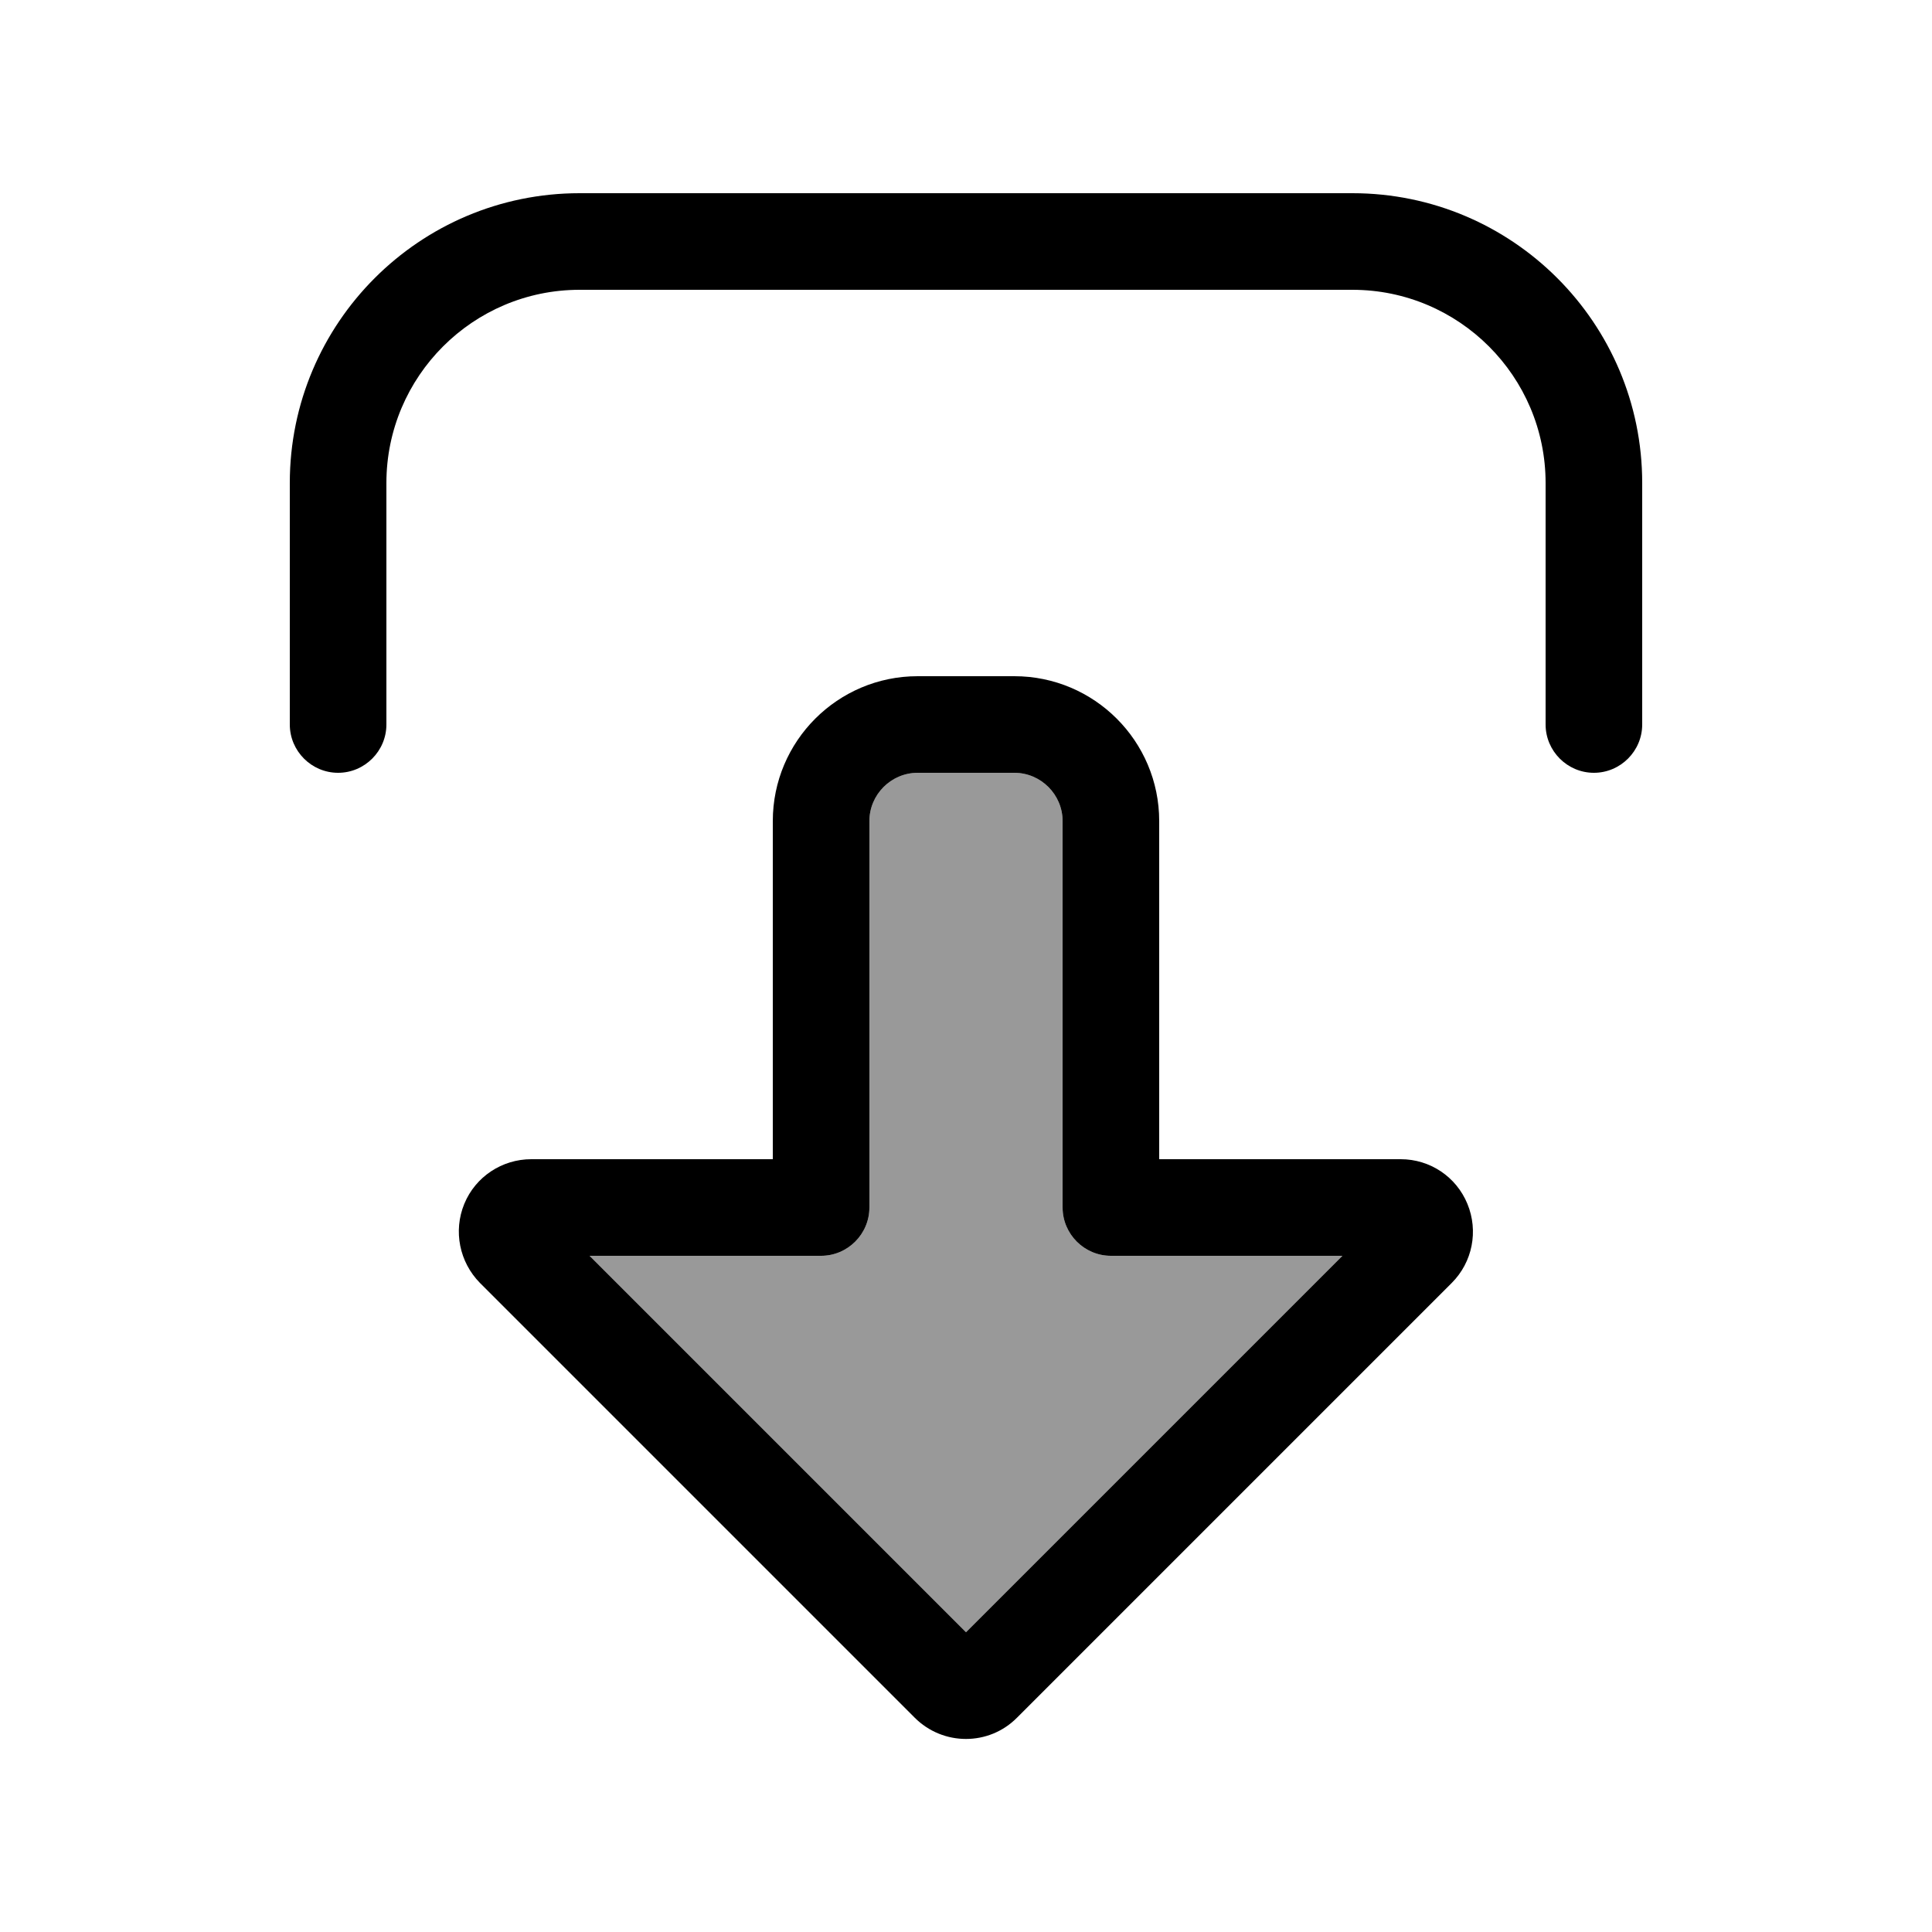 <svg xmlns="http://www.w3.org/2000/svg" viewBox="0 0 640 640"><!--! Font Awesome Pro 7.1.0 by @fontawesome - https://fontawesome.com License - https://fontawesome.com/license (Commercial License) Copyright 2025 Fonticons, Inc. --><path opacity=".4" fill="currentColor" d="M195.3 416L320 540.7L444.7 416L368 416C359.2 416 352 408.8 352 400L352 272C352 263.2 344.8 256 336 256L304 256C295.2 256 288 263.2 288 272L288 400C288 408.8 280.8 416 272 416L195.3 416z"/><path fill="currentColor" d="M303 569L303 569C312.4 578.4 327.6 578.4 336.9 569L336.9 569L480.9 425C487.8 418.1 489.8 407.8 486.1 398.8C482.4 389.8 473.7 384 464 384L384 384L384 272C384 245.5 362.5 224 336 224L304 224C277.5 224 256 245.5 256 272L256 384L176 384C166.3 384 157.5 389.8 153.8 398.8C150.1 407.8 152.2 418.1 159 425L303 569zM444.7 416L320 540.7L195.3 416L272 416C280.8 416 288 408.8 288 400L288 272C288 263.2 295.2 256 304 256L336 256C344.8 256 352 263.2 352 272L352 400C352 408.8 359.2 416 368 416L444.7 416zM512 240C512 248.8 519.2 256 528 256C536.8 256 544 248.8 544 240L544 160C544 107 501 64 448 64L192 64C139 64 96 107 96 160L96 240C96 248.8 103.2 256 112 256C120.8 256 128 248.8 128 240L128 160C128 124.7 156.7 96 192 96L448 96C483.3 96 512 124.7 512 160L512 240z"/></svg>